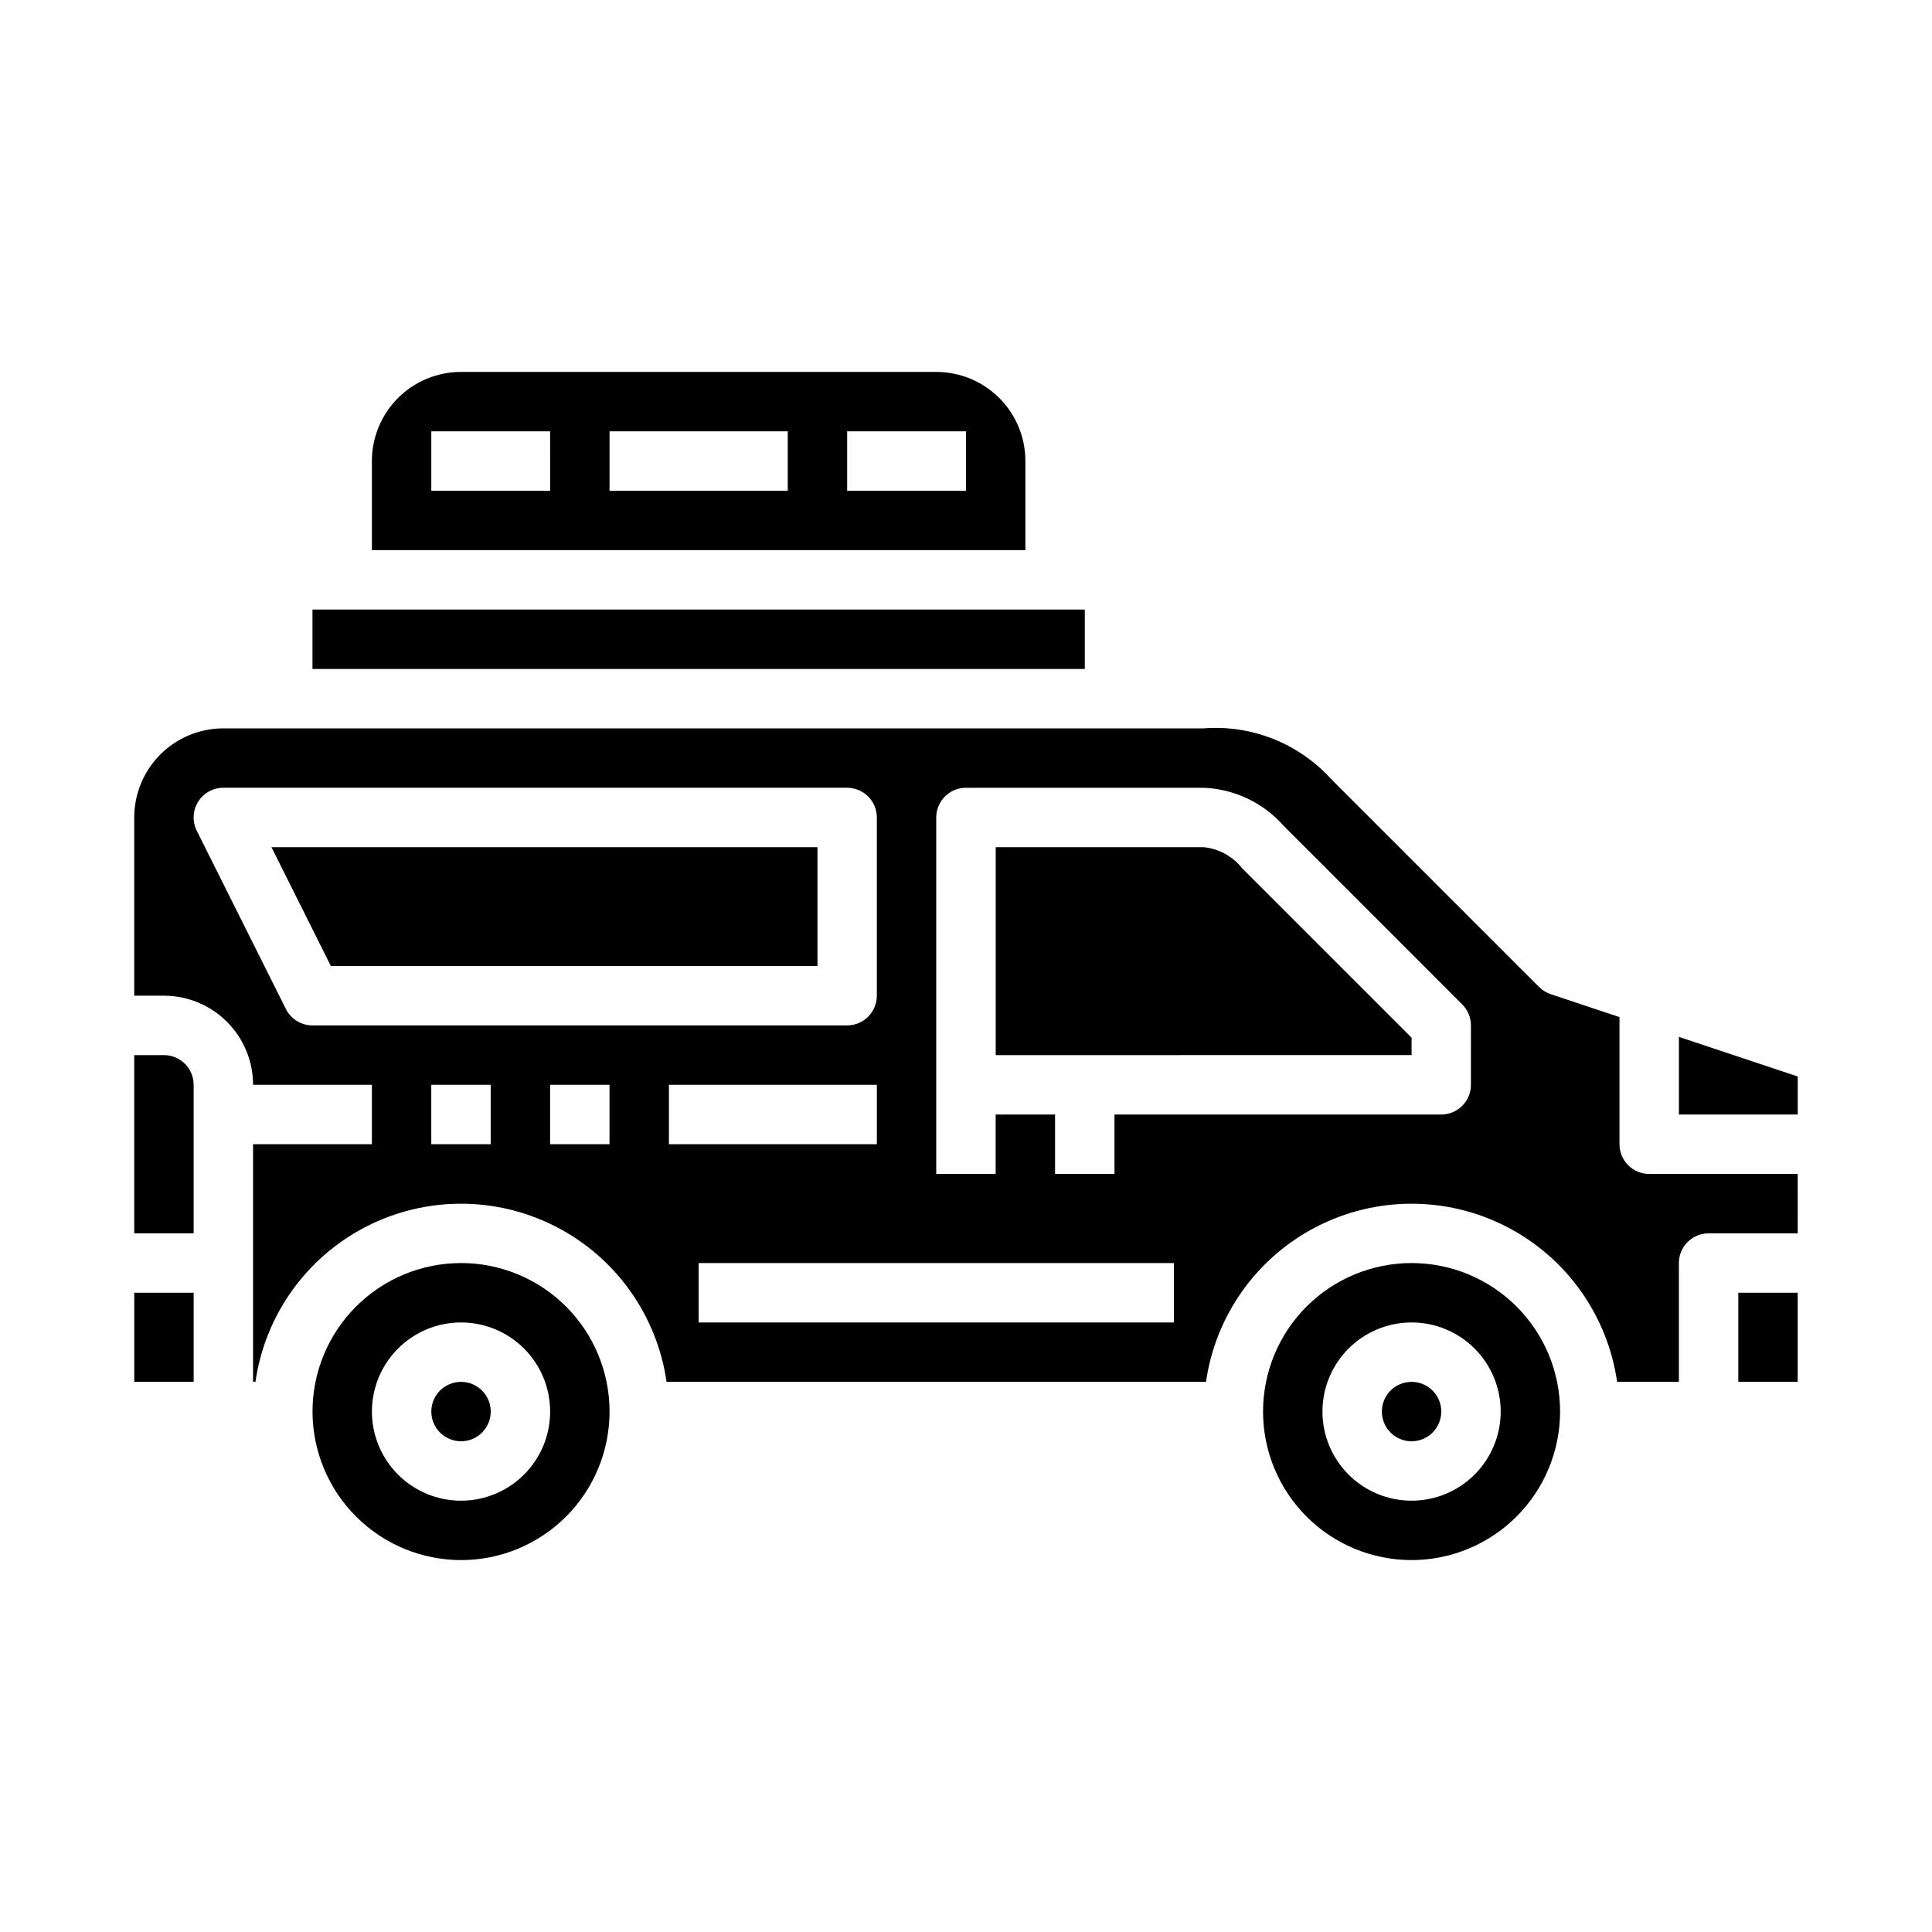 <?xml version="1.0" encoding="UTF-8"?>
<!-- Uploaded to: SVG Repo, www.svgrepo.com, Generator: SVG Repo Mixer Tools -->
<svg fill="#000000" width="800px" height="800px" version="1.1" viewBox="144 144 512 512" xmlns="http://www.w3.org/2000/svg">
 <g>
  <path d="m525.95 518.08c0 4.348-3.523 7.871-7.871 7.871s-7.871-3.523-7.871-7.871 3.523-7.871 7.871-7.871 7.871 3.523 7.871 7.871"/>
  <path d="m274.05 518.08c0 4.348-3.523 7.871-7.871 7.871-4.348 0-7.875-3.523-7.875-7.871s3.527-7.871 7.875-7.871c4.348 0 7.871 3.523 7.871 7.871"/>
  <path d="m604.67 486.59h15.742v23.617h-15.742z"/>
  <path d="m557.44 518.08c0-10.438-4.144-20.449-11.527-27.832-7.383-7.379-17.391-11.527-27.832-11.527-10.438 0-20.449 4.148-27.832 11.527-7.379 7.383-11.527 17.395-11.527 27.832 0 10.441 4.148 20.449 11.527 27.832 7.383 7.383 17.395 11.527 27.832 11.527 10.438-0.012 20.441-4.16 27.82-11.539 7.379-7.379 11.527-17.383 11.539-27.82zm-62.977 0c0-6.262 2.488-12.27 6.918-16.699 4.43-4.43 10.438-6.918 16.699-6.918 6.266 0 12.27 2.488 16.699 6.918 4.43 4.43 6.918 10.438 6.918 16.699 0 6.266-2.488 12.27-6.918 16.699-4.43 4.43-10.434 6.918-16.699 6.918-6.262 0-12.27-2.488-16.699-6.918-4.43-4.43-6.918-10.434-6.918-16.699z"/>
  <path d="m195.32 431.49c0-2.09-0.828-4.09-2.305-5.566-1.477-1.477-3.477-2.309-5.566-2.309h-7.871v47.23l15.742 0.004z"/>
  <path d="m226.81 305.54h204.67v15.742h-204.67z"/>
  <path d="m242.56 266.18v23.617l173.18-0.004v-23.613c0-6.266-2.488-12.273-6.918-16.699-4.426-4.43-10.434-6.918-16.699-6.918h-125.95c-6.266 0-12.273 2.488-16.699 6.918-4.43 4.426-6.918 10.434-6.918 16.699zm125.95-7.871h31.488v15.742h-31.488zm-62.977 0h47.23v15.742h-47.23zm-15.742 15.742h-31.492v-15.746h31.488z"/>
  <path d="m179.58 486.59h15.742v23.617h-15.742z"/>
  <path d="m266.18 557.44c10.438 0 20.449-4.144 27.832-11.527 7.379-7.383 11.527-17.391 11.527-27.832 0-10.438-4.148-20.449-11.527-27.832-7.383-7.379-17.395-11.527-27.832-11.527-10.441 0-20.453 4.148-27.832 11.527-7.383 7.383-11.531 17.395-11.531 27.832 0.016 10.438 4.164 20.441 11.543 27.82 7.379 7.379 17.383 11.527 27.82 11.539zm0-62.977c6.262 0 12.27 2.488 16.699 6.918 4.426 4.43 6.914 10.438 6.914 16.699 0 6.266-2.488 12.27-6.914 16.699-4.43 4.43-10.438 6.918-16.699 6.918-6.266 0-12.273-2.488-16.699-6.918-4.43-4.43-6.918-10.434-6.918-16.699 0-6.262 2.488-12.27 6.918-16.699 4.426-4.43 10.434-6.918 16.699-6.918z"/>
  <path d="m462.98 368.51h-55.105v55.105l110.21-0.004v-4.613l-44.926-44.926c-2.5-3.152-6.172-5.16-10.176-5.562z"/>
  <path d="m588.93 439.36h31.488v-10.07l-31.488-10.5z"/>
  <path d="m573.18 447.23v-33.691l-18.23-6.078c-1.16-0.387-2.211-1.035-3.078-1.898l-55.105-55.105v0.004c-8.582-9.465-21.059-14.43-33.793-13.438h-259.78c-6.266 0-12.273 2.488-16.699 6.914-4.43 4.43-6.918 10.438-6.918 16.699v47.23l7.871 0.004c6.266 0 12.27 2.488 16.699 6.918 4.43 4.426 6.918 10.434 6.918 16.699h31.488v15.742h-31.488v62.977h0.629c2.531-17.621 13.43-32.934 29.254-41.09 15.824-8.16 34.617-8.16 50.441 0 15.824 8.156 26.723 23.469 29.254 41.09h142.96c2.531-17.621 13.43-32.934 29.254-41.09 15.824-8.16 34.617-8.16 50.441 0 15.82 8.156 26.723 23.469 29.254 41.09h16.371v-31.488c0-4.348 3.527-7.871 7.875-7.871h23.617l-0.004-15.746h-39.359c-4.348 0-7.871-3.523-7.871-7.871zm-299.14 0h-15.746v-15.742h15.742zm31.488 0h-15.746v-15.742h15.742zm-78.723-31.488c-2.981 0-5.711-1.684-7.043-4.352l-23.617-47.23v-0.004c-1.219-2.441-1.09-5.34 0.348-7.66 1.434-2.32 3.969-3.731 6.699-3.731h165.31c2.086 0 4.09 0.832 5.566 2.305 1.477 1.477 2.305 3.481 2.305 5.566v47.234c0 2.086-0.828 4.09-2.305 5.566s-3.481 2.305-5.566 2.305zm94.465 15.742h55.105v15.742l-55.105 0.004zm133.82 62.977h-125.95v-15.742h125.95zm78.719-62.977 0.004 0.004c0 2.086-0.832 4.09-2.309 5.566-1.477 1.473-3.477 2.305-5.566 2.305h-86.59v15.742h-15.746v-15.742h-15.742v15.742h-15.746v-94.465c0-4.348 3.527-7.871 7.875-7.871h62.977c8.199 0.32 15.906 4 21.309 10.18l47.23 47.23c1.477 1.477 2.309 3.481 2.309 5.566z"/>
  <path d="m231.68 400h128.96v-31.488h-144.7z"/>
 </g>
</svg>